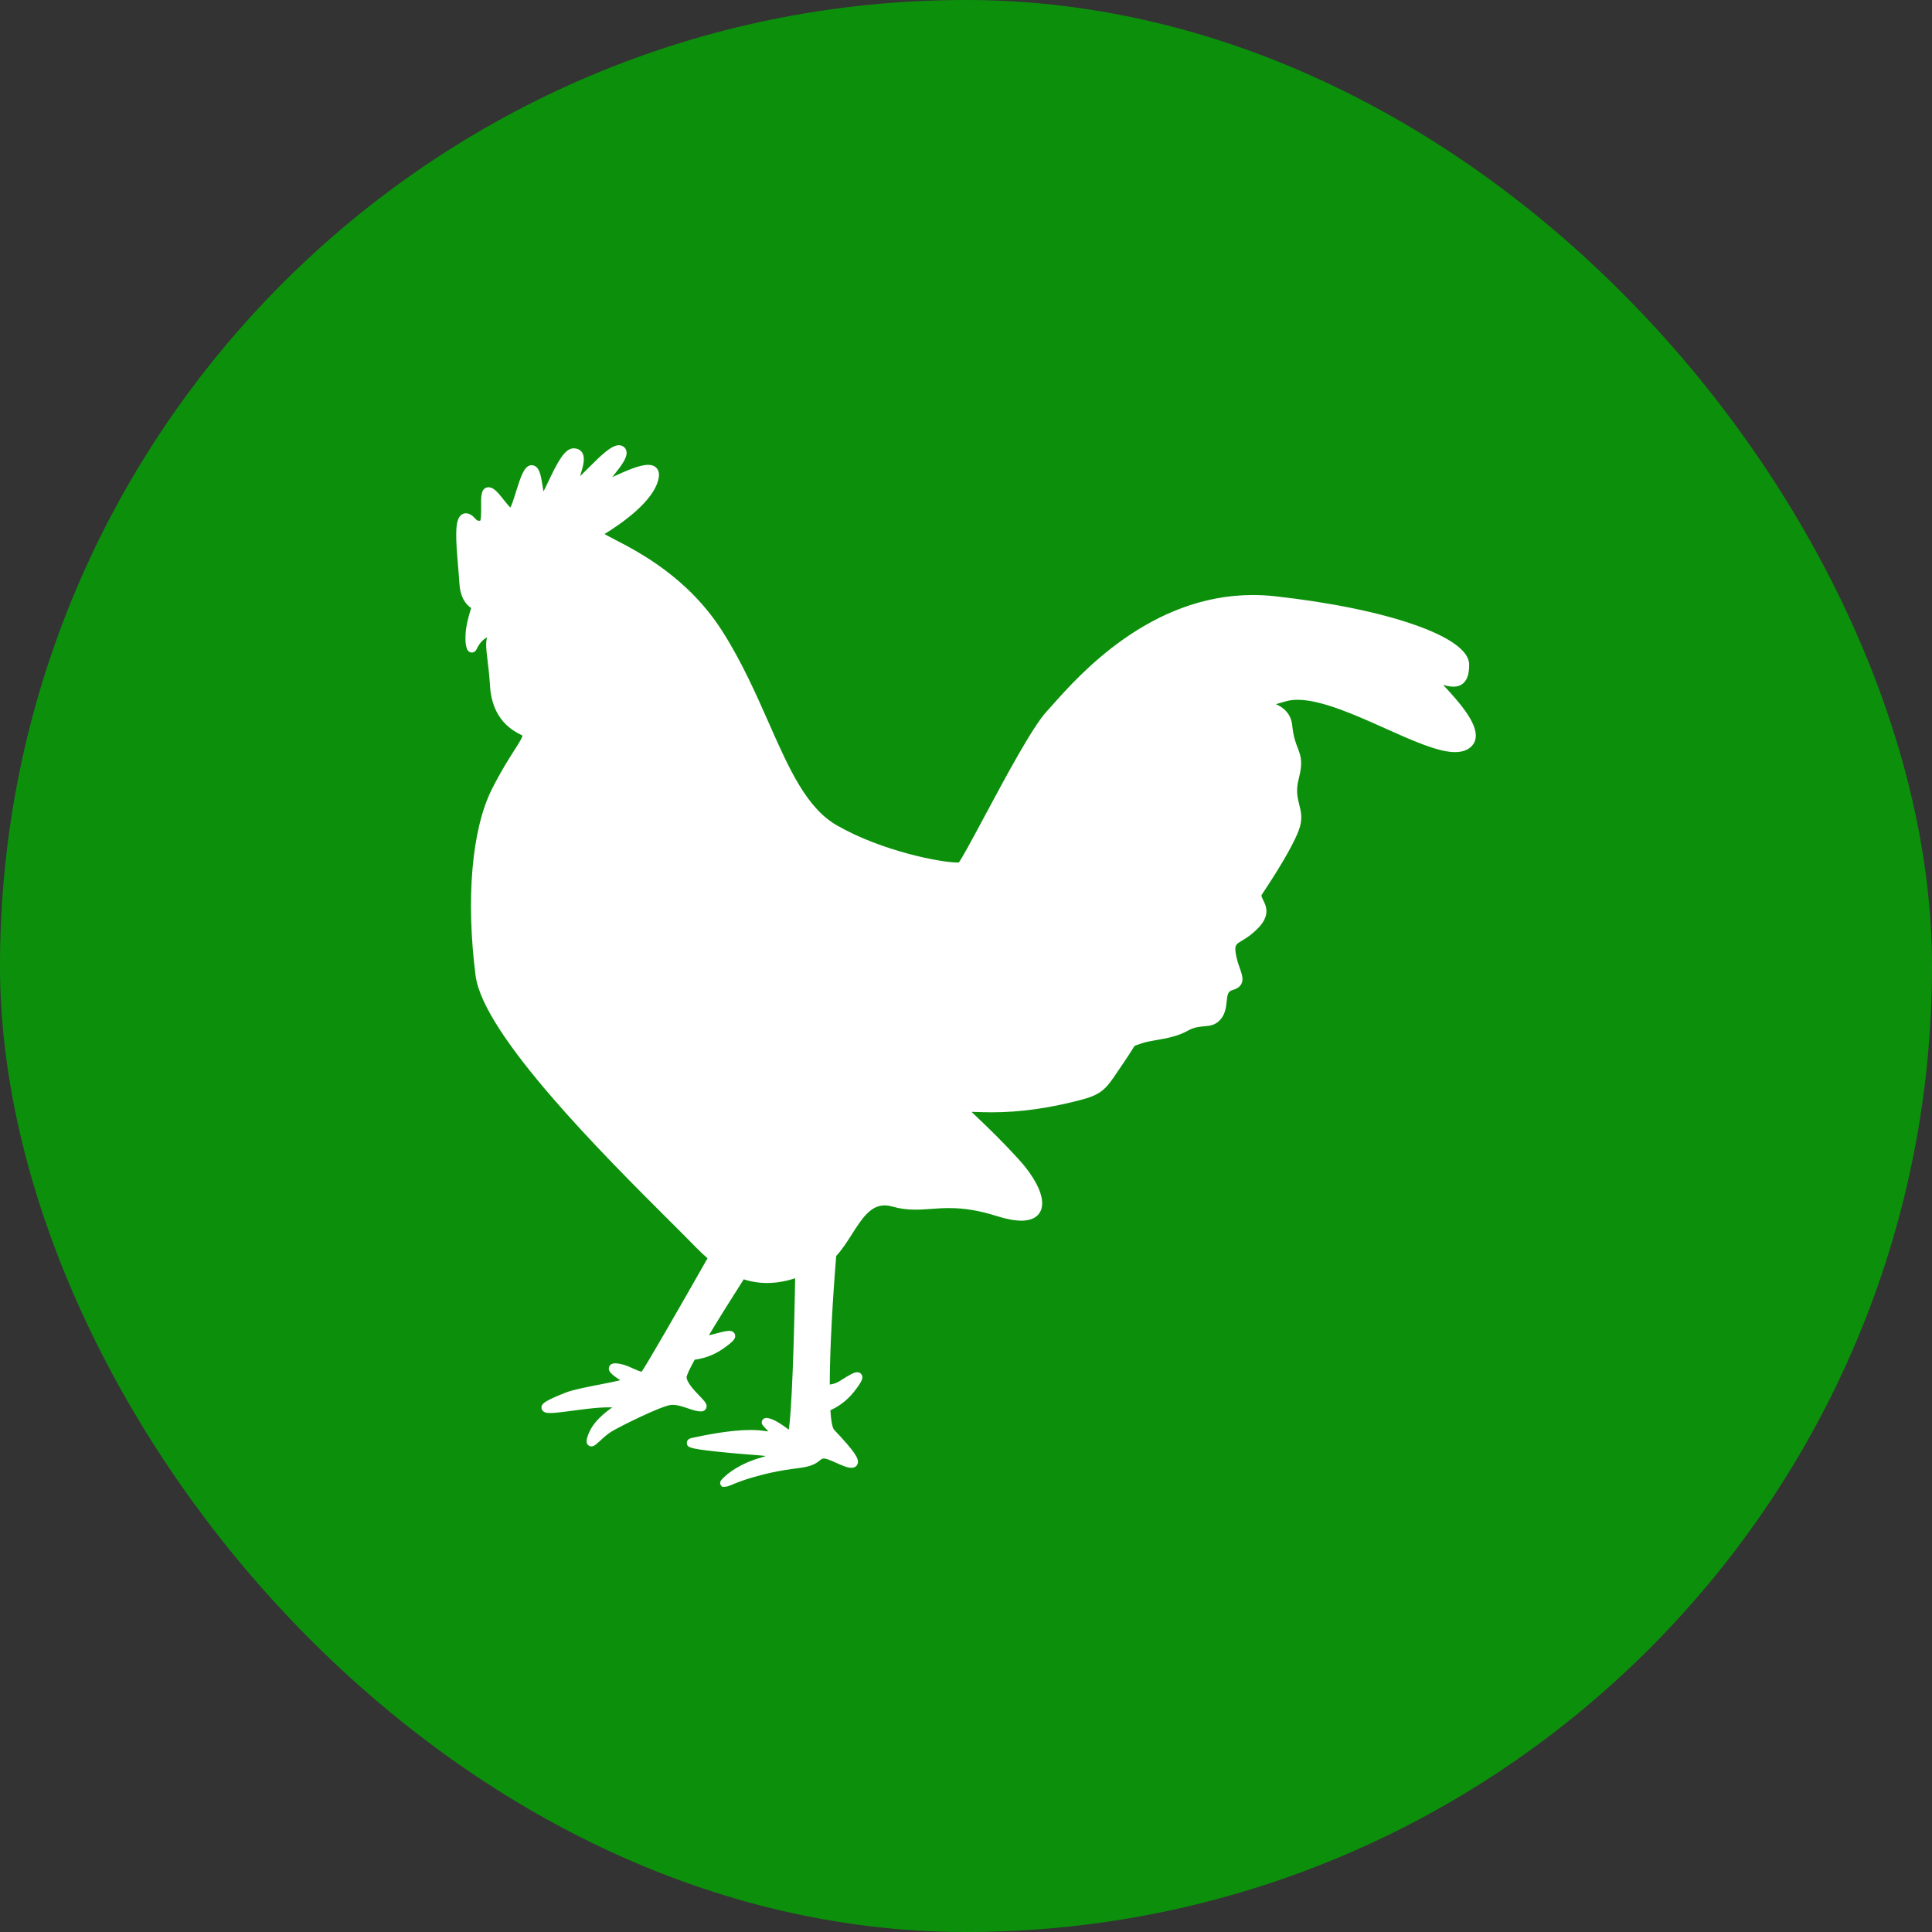 <svg xmlns="http://www.w3.org/2000/svg" xmlns:xlink="http://www.w3.org/1999/xlink" fill="#ffffff" height="800px" width="800px" id="Capa_1" viewBox="-156.78 -156.78 678.16 678.16" xml:space="preserve" stroke="#ffffff"><rect x="-156.78" y="-156.78" width="678.16" height="678.16" fill="#333333" stroke="none"/> <g id="SVGRepo_bgCarrier" stroke-width="0"> <rect x="-156.78" y="-156.78" width="678.16" height="678.16" rx="339.08" fill="#0C900C"></rect> </g> <g id="SVGRepo_tracerCarrier" stroke-linecap="round" stroke-linejoin="round"></g> <g id="SVGRepo_iconCarrier"> <path d="M349.671,84.233c-0.524-0.569-1.075-1.168-1.569-1.717c2.237,0.851,3.904,1.238,5.27,1.238c5.044,0,5.044-5.465,5.044-7.261 c0-9.283-28.466-19.16-67.687-23.483c-2.576-0.284-5.181-0.428-7.742-0.428c-35.789,0-60.558,27.861-69.882,38.35 c-0.808,0.908-1.509,1.696-2.1,2.337c-4.938,5.351-14.347,22.911-21.907,37.021c-3.967,7.404-8.065,15.055-9.063,16.136 c-0.111,0.021-0.359,0.051-0.841,0.051c-5.586,0-26.424-3.901-42.477-13.117c-10.866-6.238-17.003-20.129-24.109-36.213 c-4.405-9.973-9.398-21.275-16.155-31.93C84.497,46.365,67.24,37.43,58.946,33.135c-1.8-0.932-3.65-1.89-4.453-2.478 c6.758-4.103,17.769-11.838,19.395-19.5c0.291-1.375,0.131-2.452-0.478-3.204c-0.572-0.705-1.479-1.063-2.699-1.063 c-2.959,0-7.624,2.115-11.372,3.814c-0.922,0.418-1.968,0.892-2.809,1.24c0.472-0.636,1.065-1.378,1.563-2.001 c2.897-3.624,4.918-6.337,4.527-8.25c-0.128-0.628-0.501-1.125-1.08-1.437C61.223,0.087,60.863,0,60.471,0 c-2.384,0-5.873,3.325-10.543,8.022c-1.359,1.369-2.965,2.983-3.982,3.822c0.15-0.709,0.427-1.639,0.638-2.346 c0.828-2.78,1.685-5.656,0.448-7.315c-0.371-0.497-1.1-1.089-2.47-1.089c-2.804,0-5.262,4.723-8.43,11.395 c-0.787,1.659-1.729,3.645-2.321,4.567c-0.264-0.79-0.498-2.28-0.665-3.347c-0.539-3.44-1.049-6.69-3.335-6.69 c-2.086,0-3.271,3.45-5.029,9.081c-0.661,2.117-1.643,5.258-2.251,5.995c-0.654-0.296-2.047-2.061-2.901-3.143 c-1.778-2.252-3.313-4.197-4.924-4.197c-0.097,0-0.193,0.008-0.287,0.021c-1.903,0.287-1.866,2.942-1.818,6.305 c0.021,1.531,0.072,5.116-0.569,5.413c-0.201,0.023-0.385,0.034-0.554,0.034c-0.943,0-1.246-0.332-1.797-0.936 c-0.385-0.423-0.865-0.948-1.618-1.342c-1.113-0.58-2.172-0.434-2.897,0.357c-1.815,1.976-1.456,7.887-0.649,17.388 c0.183,2.148,0.355,4.179,0.466,6.025c0.241,4.029,1.662,6.845,4.219,8.422c-0.634,1.926-1.371,4.466-1.786,6.931 c-0.497,2.955-0.455,6.83,0.48,7.937c0.249,0.295,0.583,0.458,0.941,0.458c0.296,0,0.845-0.115,1.216-0.886 c1.458-3.032,3.256-4.274,5.135-4.924c-1.195,1.803-0.871,4.601-0.328,9.073c0.289,2.383,0.648,5.348,0.864,8.906 c0.716,11.827,7.892,15.414,10.956,16.945c0.241,0.121,0.38,0.24,0.412,0.354c0.202,0.734-1.237,2.986-2.904,5.595 c-2.024,3.165-4.796,7.501-7.901,13.712c-6.952,13.903-9.06,38.213-5.637,65.027c2.641,20.684,45.074,63.002,67.87,85.737 c3.745,3.734,6.979,6.959,9.447,9.498c1.416,1.457,2.833,2.774,4.251,3.968c-10.165,17.899-22.385,39.167-23.505,40.395 c-0.021,0.018-0.088,0.037-0.207,0.037c-0.666,0-1.888-0.553-3.07-1.086c-1.362-0.616-2.906-1.313-4.461-1.629 c-0.77-0.155-1.367-0.231-1.825-0.231c-1.219,0-1.571,0.621-1.673,0.991c-0.229,0.84-0.011,1.73,4.705,4.614 c-1.799,0.563-5.492,1.281-8.354,1.838c-4.659,0.906-9.476,1.844-12.081,2.884c-7.437,2.97-8.148,3.821-7.934,4.939 c0.227,1.181,1.786,1.181,2.535,1.181c1.264,0,3.195-0.183,5.907-0.56c10.367-1.439,12.919-1.469,16.123-1.412 c0.405,0.007,0.823,0.014,1.276,0.019c-0.185,0.133-0.375,0.268-0.559,0.398c-2.931,2.086-7.836,5.577-9.284,10.881 c-0.221,0.811-0.292,1.449,0.078,1.935c0.22,0.287,0.557,0.452,0.924,0.452c0.713,0,1.335-0.572,2.697-1.828 c1.137-1.048,2.551-2.351,4.04-3.269c2.957-1.821,17.219-8.893,20.895-9.417c0.3-0.043,0.616-0.064,0.94-0.064 c1.787,0,3.636,0.631,5.424,1.242c1.587,0.542,3.085,1.054,4.414,1.054c0.945,0,1.3-0.5,1.427-0.799 c0.432-1.013-0.475-1.957-2.282-3.839c-1.845-1.921-4.634-4.825-4.634-6.903c0-0.783,1.143-3.177,3.018-6.572 c2.934-0.357,6.478-1.351,9.902-3.741c3.853-2.69,4.371-3.56,4.078-4.491c-0.108-0.345-0.455-0.922-1.563-0.922 c-1.069,0-2.974,0.503-4.989,1.036l-1.139,0.3c-0.591,0.153-1.23,0.23-1.897,0.233c3.726-6.233,8.396-13.697,12.912-20.757 c2.767,0.918,5.567,1.385,8.419,1.385c3.708,0,7.175-0.775,10.363-1.858c-0.315,20.359-1.176,49.446-2.416,54.679 c-0.324-0.225-0.715-0.509-1.06-0.76c-2.07-1.507-4.905-3.569-7.148-3.7c-0.458,0-0.848,0.251-1.017,0.653 c-0.31,0.738,0.183,1.238,1.075,2.146c0.387,0.394,1.32,1.343,1.625,1.893c-0.37,0.065-1.325,0.05-2.537-0.139 c-1.356-0.211-2.93-0.318-4.675-0.318c-7.323,0-16.181,1.869-19.515,2.573c-0.403,0.085-0.729,0.153-0.966,0.2 c-0.961,0.192-1.427,0.632-1.385,1.308c0.063,0.986,0.091,1.434,10.187,2.517c4.865,0.522,10.841,1.022,14.605,1.291 c2.3,0.165,3.477,0.396,4.067,0.578c-0.531,0.298-1.6,0.75-3.711,1.353c-6.104,1.745-11.008,5.027-13.161,7.547 c-0.457,0.535-0.306,0.942-0.22,1.129l0.332,0.436h0.64c0.42,0,0.927-0.041,2.621-0.771c1.789-0.772,4.238-1.659,6.659-2.372 c4.001-1.176,9.112-2.501,16.691-3.41c4.653-0.559,6.114-1.743,7.18-2.607c0.559-0.453,0.84-0.681,1.497-0.754 c1.054-0.111,3.06,0.806,4.827,1.602c2.089,0.939,4.074,1.804,5.403,1.642c0.652-0.081,1.142-0.447,1.341-1.003 c0.497-1.385-0.627-3.545-8.151-11.512c-0.75-0.795-1.209-3.509-1.449-7.48c2.664-1.178,5.814-3.163,8.433-6.516 c2.761-3.533,3.061-4.534,2.672-5.333c-0.213-0.436-0.651-0.695-1.175-0.695c-0.965,0-2.505,0.929-5.143,2.569l-1.006,0.623 c-1.089,0.67-2.434,1.062-3.99,1.195c-0.009-12.937,1.087-31.368,2.285-45.899c2.104-2.244,3.859-4.994,5.577-7.693 c3.39-5.324,6.591-10.354,11.878-10.354c0.897,0,1.858,0.143,2.856,0.426c2.583,0.733,5.126,1.074,8.002,1.074 c1.813,0,3.569-0.128,5.43-0.264c2.003-0.146,4.073-0.296,6.374-0.296c5.411,0,10.76,0.894,16.833,2.811 c3.388,1.07,6.264,1.613,8.547,1.613c4.068,0,5.682-1.732,6.318-3.186c2.022-4.611-2.741-12.209-7.873-17.781 c-6.116-6.642-10.65-10.962-13.65-13.821c-1.471-1.401-2.792-2.66-3.436-3.408c0.581-0.023,1.651,0.003,2.947,0.048 c1.403,0.048,3.149,0.108,5.243,0.108c10.033,0,20.363-1.454,31.581-4.446c7.002-1.866,8.352-3.872,12.358-9.825 c0.542-0.806,1.136-1.688,1.804-2.659c1.619-2.355,2.551-3.85,3.168-4.839c0.951-1.526,0.951-1.526,1.855-1.813 c0.384-0.121,0.88-0.279,1.554-0.531c1.459-0.548,3.386-0.882,5.427-1.235c3.463-0.601,7.388-1.28,10.846-3.226 c2.294-1.291,4.201-1.455,5.885-1.601c2.126-0.183,4.134-0.356,5.846-2.711c1.274-1.751,1.482-3.768,1.667-5.547 c0.264-2.554,0.495-3.913,2.498-4.484c1.385-0.396,2.275-1.009,2.724-1.874c0.727-1.404,0.146-3.064-0.59-5.166 c-0.518-1.479-1.104-3.155-1.421-5.155c-0.521-3.302,0.17-3.72,2.457-5.105c1.444-0.875,3.423-2.073,5.674-4.457 c3.969-4.202,2.507-7.133,1.54-9.072c-0.645-1.293-0.849-1.841-0.428-2.473c8.374-12.561,11.613-19.088,12.857-22.352 c1.442-3.786,0.828-6.239,0.179-8.837c-0.623-2.491-1.267-5.067-0.146-9.394c1.463-5.642,0.688-7.66-0.383-10.454 c-0.722-1.879-1.538-4.01-1.939-8.022c-0.489-4.893-4.334-6.726-6.797-7.564c1.216-0.365,2.947-0.851,5.064-1.443 c1.212-0.339,2.597-0.512,4.113-0.512c8.481,0,20.432,5.36,30.976,10.09c9.497,4.26,18.468,8.284,24.323,8.284 c1.525,0,2.831-0.275,3.882-0.817c1.578-0.814,2.518-2.015,2.792-3.567C361.582,97.161,354.414,89.382,349.671,84.233z"></path> </g> </svg>